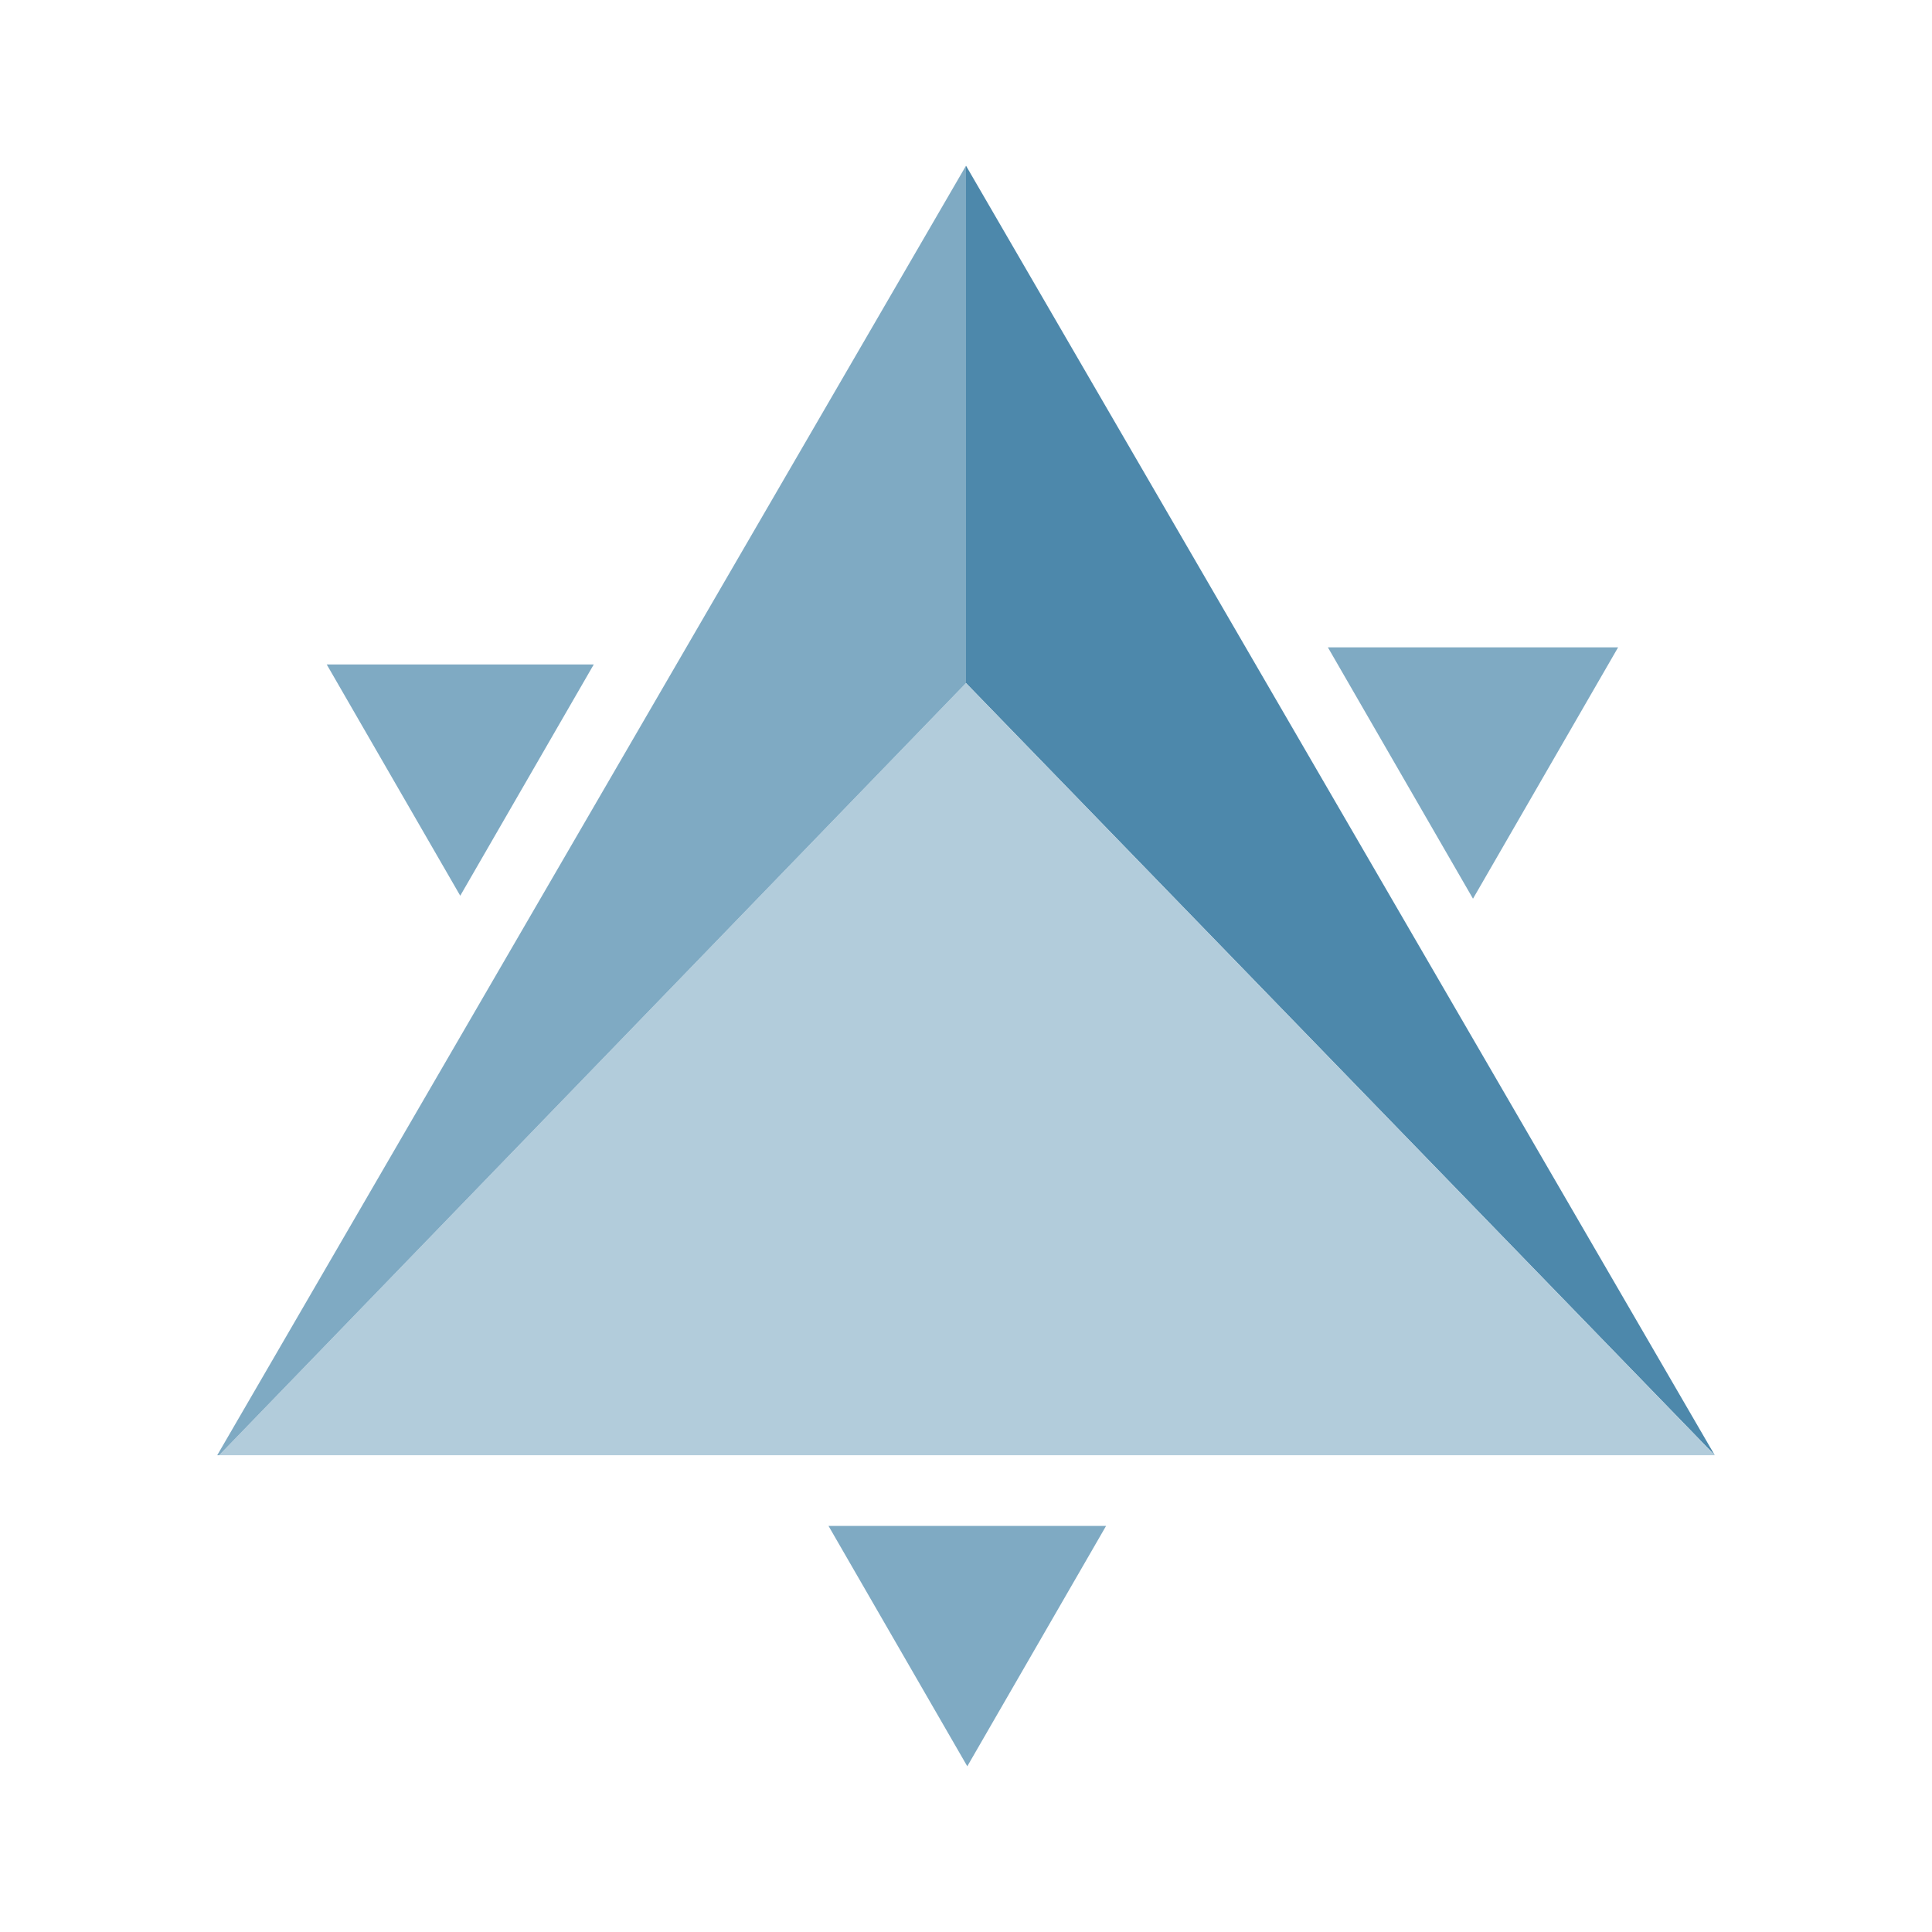 <?xml version="1.0" encoding="utf-8"?>
<!-- Generator: Adobe Illustrator 27.5.0, SVG Export Plug-In . SVG Version: 6.00 Build 0)  -->
<svg version="1.1" xmlns="http://www.w3.org/2000/svg" xmlns:xlink="http://www.w3.org/1999/xlink" x="0px" y="0px"
	 viewBox="0 0 420 420" style="enable-background:new 0 0 420 420;" xml:space="preserve">
<style type="text/css">
	.plan1{fill:#7FAAC3;}
	.plan2{fill:#005587;}
	.plan3{fill:none;stroke:#8BBDFB;stroke-width:0.719;stroke-linejoin:bevel;}
	.plan4{fill:#4D88AB;}
	.plan5{fill:#B2CCDB;}
</style>
<g id="Ebene_1">
</g>
<g id="Ebene_2">
	<g>
		<polygon class="plan1 small-triangle small-triangle-one" points="180.107,331.716 210.281,383.978 240.455,331.716 		"/>
		<polygon class="plan1 small-triangle small-triangle-two" points="320.216,195.369 351.76,140.733 351.76,140.733 288.672,140.733 
					"/>
		<polygon class="plan1 small-triangle small-triangle-three" points="129.079,144.45 71.027,144.45 100.053,194.724 		"/>
		<polygon class="plan4 middle-triangle middle-triangle-dark" points="372.777,316.354 210,36.022 210,148.495 		"/>
		<polyline class="plan5 big-triangle" points="210,148.495 47.642,316.354 372.777,316.354 210,148.495 		"/>
		<polygon class="plan1 middle-triangle middle-triangle-light" points="210,36.022 47.223,316.354 47.642,316.354 210,148.495 		"/>
	</g>
</g>
</svg>
